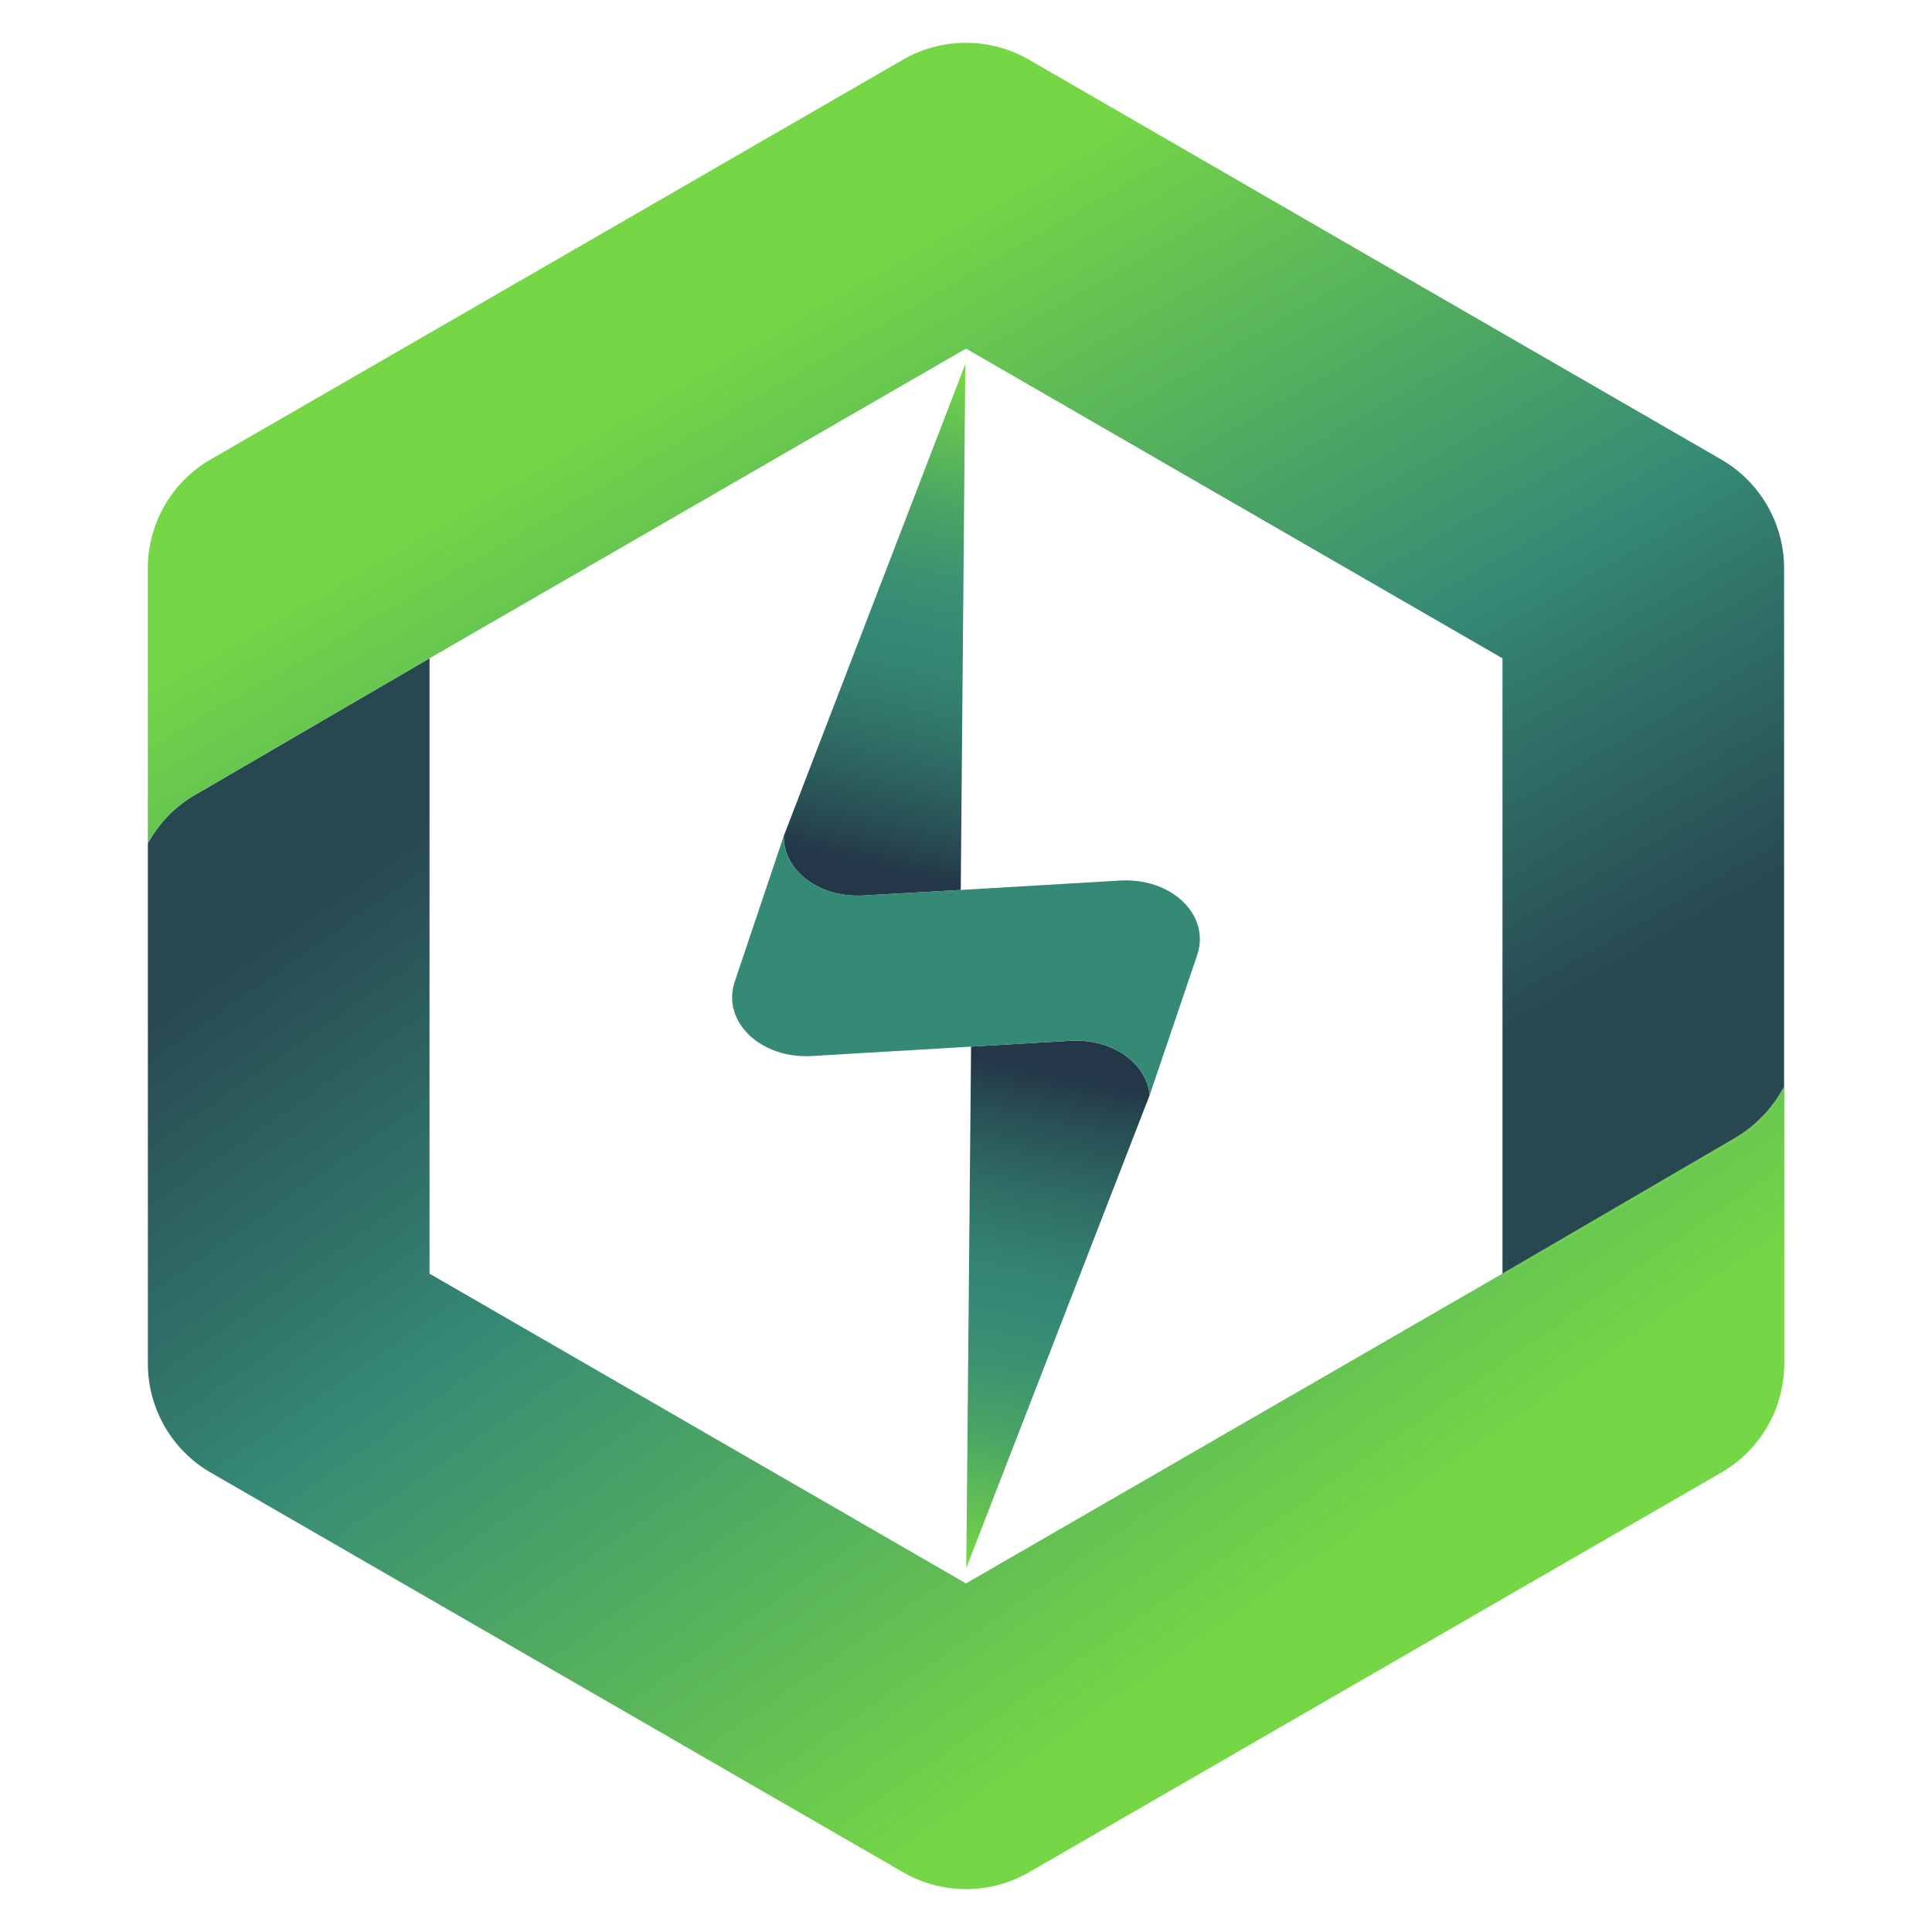 <svg
  id="a6bbee5a-74bb-4604-9694-664ab991b7b2"
  xmlns="http://www.w3.org/2000/svg"
  xmlns:xlink="http://www.w3.org/1999/xlink"
  viewBox="0 0 1400 1400"
>
  <defs>
    <linearGradient
      id="a9f66256-db8c-41cd-b818-a21351b5ba08"
      x1="1238.45"
      y1="938.6"
      x2="706.57"
      y2="17.35"
      gradientUnits="userSpaceOnUse"
    >
      <stop offset="0.13" stop-color="#243748" />
      <stop offset="0.23" stop-color="#284851" />
      <stop offset="0.41" stop-color="#31756a" />
      <stop offset="0.49" stop-color="#358a75" />
      <stop offset="0.81" stop-color="#67c650" />
      <stop offset="0.9" stop-color="#75d746" />
    </linearGradient>
    <linearGradient
      id="af6be52a-813f-4562-b86b-1c8a32222f0c"
      x1="618.75"
      y1="683.04"
      x2="716.14"
      y2="261.17"
      gradientUnits="userSpaceOnUse"
    >
      <stop offset="0.13" stop-color="#243748" />
      <stop offset="0.22" stop-color="#295256" />
      <stop offset="0.35" stop-color="#307067" />
      <stop offset="0.46" stop-color="#348371" />
      <stop offset="0.54" stop-color="#358a75" />
      <stop offset="0.62" stop-color="#3b9171" />
      <stop offset="0.75" stop-color="#4ca564" />
      <stop offset="0.9" stop-color="#67c650" />
      <stop offset="0.96" stop-color="#75d746" />
    </linearGradient>
    <linearGradient
      id="e855093d-9771-4579-923f-3d38537cbf62"
      x1="946.88"
      y1="735.79"
      x2="855.59"
      y2="1195.17"
      gradientTransform="matrix(0.94, 0, 0, 0.92, -112.67, 46.02)"
      xlink:href="#af6be52a-813f-4562-b86b-1c8a32222f0c"
    />
    <linearGradient
      id="e993ef3c-9679-45c3-9004-87a6404f56bc"
      x1="273.71"
      y1="293.24"
      x2="969.32"
      y2="1286.67"
      gradientUnits="userSpaceOnUse"
    >
      <stop offset="0.22" stop-color="#284851" />
      <stop offset="0.41" stop-color="#31756a" />
      <stop offset="0.49" stop-color="#358a75" />
      <stop offset="0.81" stop-color="#67c650" />
      <stop offset="0.9" stop-color="#75d746" />
    </linearGradient>
    <linearGradient
      id="a880422a-0c89-453b-a49d-1e1feed748d6"
      x1="1024.83"
      y1="1061.93"
      x2="492.95"
      y2="140.69"
      gradientUnits="userSpaceOnUse"
    >
      <stop offset="0.22" stop-color="#284851" />
      <stop offset="0.41" stop-color="#31756a" />
      <stop offset="0.49" stop-color="#358a75" />
      <stop offset="0.81" stop-color="#67c650" />
      <stop offset="0.9" stop-color="#75d746" />
    </linearGradient>
    <linearGradient
      id="b0ede60b-b4a4-4831-b068-1c78e4f68cca"
      x1="624.64"
      y1="47.52"
      x2="1320.25"
      y2="1040.95"
      gradientUnits="userSpaceOnUse"
    >
      <stop offset="0.13" stop-color="#243748" />
      <stop offset="0.22" stop-color="#274650" />
      <stop offset="0.38" stop-color="#2f6c65" />
      <stop offset="0.49" stop-color="#358a75" />
      <stop offset="0.77" stop-color="#67c650" />
      <stop offset="0.85" stop-color="#75d746" />
    </linearGradient>
    <linearGradient
      id="b2ae6129-5615-4aaf-b1c6-ac1a3b2df812"
      x1="112.53"
      y1="406.11"
      x2="808.13"
      y2="1399.54"
      xlink:href="#b0ede60b-b4a4-4831-b068-1c78e4f68cca"
    />
    <linearGradient
      id="b9534123-3f4a-4654-9e4d-64820361ded2"
      x1="637.3"
      y1="1285.67"
      x2="105.42"
      y2="364.42"
      xlink:href="#a9f66256-db8c-41cd-b818-a21351b5ba08"
    />
  </defs>
  <path
    d="M1256.57,825.07,1088.8,922.92v2.16l168.55-98.28a91.22,91.22,0,0,0,35.54-37.38V787.2l0,.06A93.81,93.81,0,0,1,1256.57,825.07Z"
    style="fill:url(#a9f66256-db8c-41cd-b818-a21351b5ba08)"
  />
  <path
    d="M625.69,648.91l70.51-4,3.31-381.12-131.57,342C567.46,630.31,593.18,650.82,625.69,648.91Z"
    style="fill:url(#af6be52a-813f-4562-b86b-1c8a32222f0c)"
  />
  <path
    d="M775.5,754.2l-71.83,4.21-3.48,377.83,132.92-342.7C831,770.75,806.32,752.39,775.5,754.2Z"
    style="fill:url(#e855093d-9771-4579-923f-3d38537cbf62)"
  />
  <path
    d="M811.71,638.08l-115.22,6.79h-.07l-70.73,4c-32.51,1.91-58.23-18.6-57.75-43.11L532.21,712c-9,28.67,19.17,55.4,56.08,53.23l115.22-6.79h0l72-4.22c30.82-1.81,55.54,16.55,57.61,39.34L867.79,691.3C876.79,662.64,848.62,635.9,811.71,638.08Z"
    style="fill:#358a75"
  />
  <polygon
    points="700 252.61 311.28 477.03 311.25 477.05 311.25 922.94 700 1147.39 1088.72 922.96 1088.8 922.92 1088.76 477.05 700 252.61"
    style="fill:none"
  />
  <path
    d="M1292.89,787.2v2.22a91.22,91.22,0,0,1-35.54,37.38L1088.8,925.08v-2.16l-.08,0L700,1147.39,311.25,922.94V477.05h0L141.63,575.84a91.05,91.05,0,0,0-34.48,35.34l0,.06v0h0V988.1a91.27,91.27,0,0,0,45.63,79.05l261.63,151,240,138.56a91.31,91.31,0,0,0,91.28,0l261.87-151.19,239.74-138.42a91.27,91.27,0,0,0,45.65-79.05V787.2Z"
    style="fill:url(#e993ef3c-9679-45c3-9004-87a6404f56bc)"
  />
  <path
    d="M141.59,575.85l169.62-98.79,0,0h0l0,0L700,252.61l388.76,224.44,0,445.87,167.77-97.85a93.81,93.81,0,0,0,36.29-37.81l0-.06V411.9a91.25,91.25,0,0,0-45.65-79l-269-155.28L745.63,43.23a91.36,91.36,0,0,0-91.28,0L387,197.61,152.74,332.85a91.26,91.26,0,0,0-45.63,79V611.19A91,91,0,0,1,141.59,575.85Z"
    style="fill:url(#a880422a-0c89-453b-a49d-1e1feed748d6)"
  />
  <path
    d="M1256.57,825.07,1088.8,922.92v2.16l168.55-98.28a91.22,91.22,0,0,0,35.54-37.38V787.2l0,.06A93.81,93.81,0,0,1,1256.57,825.07Z"
    style="fill:url(#b0ede60b-b4a4-4831-b068-1c78e4f68cca)"
  />
  <path
    d="M107.15,611.18a91.05,91.05,0,0,1,34.48-35.34l169.61-98.79h0l0,0L141.59,575.85a91,91,0,0,0-34.48,35.34v0Z"
    style="fill:url(#b2ae6129-5615-4aaf-b1c6-ac1a3b2df812)"
  />
  <path
    d="M107.15,611.18a91.05,91.05,0,0,1,34.48-35.34l169.61-98.79h0l0,0L141.59,575.85a91,91,0,0,0-34.48,35.34v0Z"
    style="fill:url(#b9534123-3f4a-4654-9e4d-64820361ded2)"
  />
</svg>
